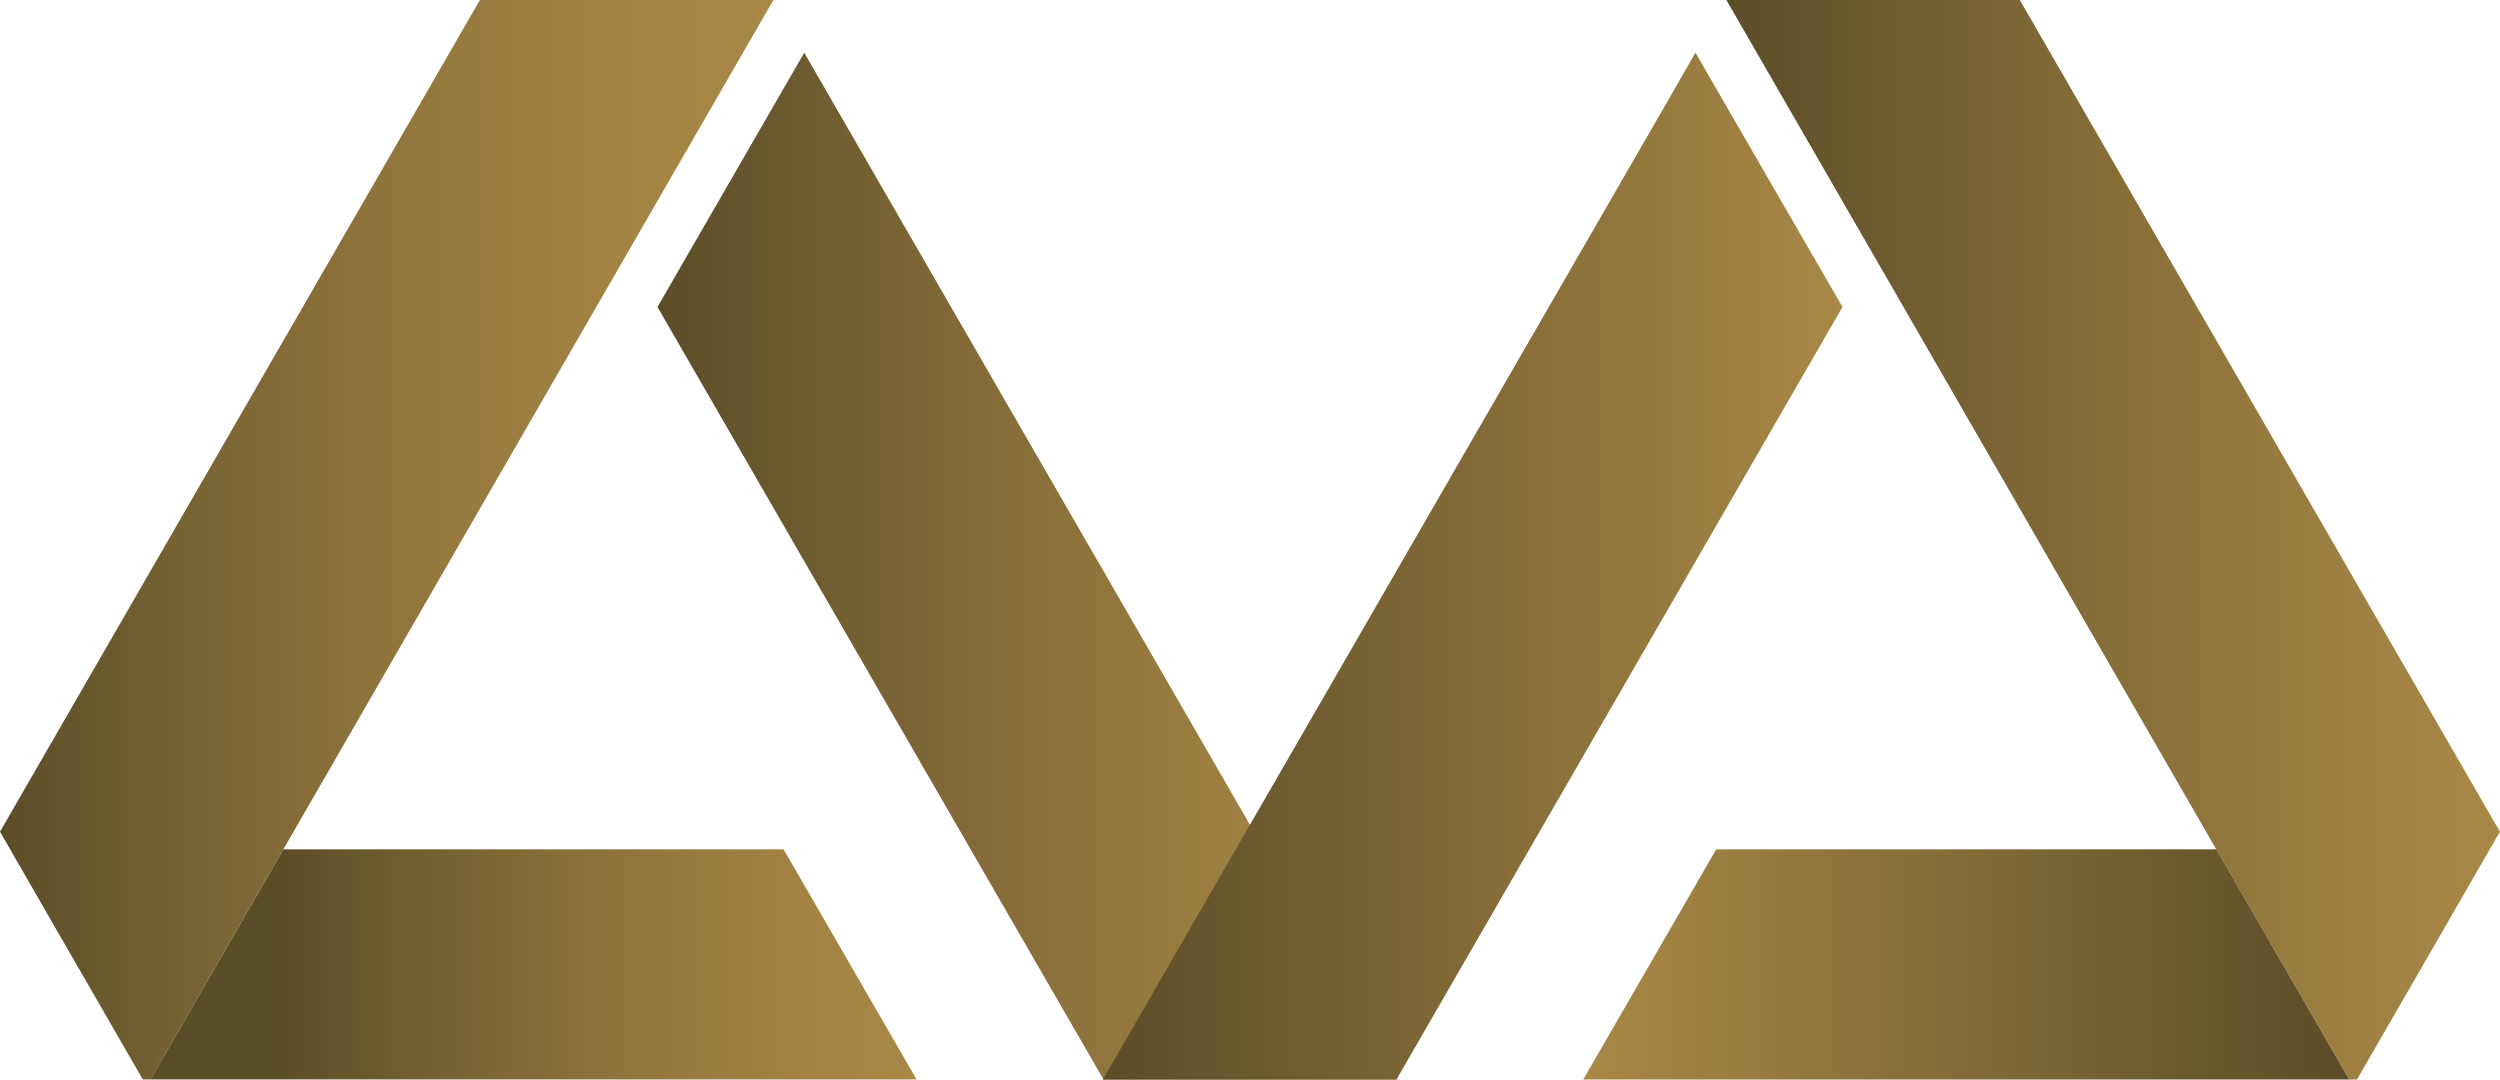 <svg xmlns="http://www.w3.org/2000/svg" xmlns:xlink="http://www.w3.org/1999/xlink" width="112" height="48.363" viewBox="0 0 112 48.363"><defs><linearGradient id="linear-gradient" y1="0.5" x2="1" y2="0.5" gradientUnits="objectBoundingBox"><stop offset="0" stop-color="#5c4d29"></stop><stop offset="0.428" stop-color="#836b38"></stop><stop offset="0.787" stop-color="#9e8042"></stop><stop offset="1" stop-color="#a88846"></stop></linearGradient><linearGradient id="linear-gradient-2" y1="0.5" x2="1" y2="0.5" gradientUnits="objectBoundingBox"><stop offset="0" stop-color="#5c4d29"></stop><stop offset="0.169" stop-color="#5c4d29"></stop><stop offset="0.308" stop-color="#6e5b2f"></stop><stop offset="0.594" stop-color="#8d733b"></stop><stop offset="0.834" stop-color="#a18243"></stop><stop offset="1" stop-color="#a88846"></stop></linearGradient><linearGradient id="linear-gradient-3" y1="0.5" x2="1" y2="0.5" gradientUnits="objectBoundingBox"><stop offset="0" stop-color="#5c4d29"></stop><stop offset="0.258" stop-color="#796434"></stop><stop offset="0.54" stop-color="#93773e"></stop><stop offset="0.796" stop-color="#a28343"></stop><stop offset="1" stop-color="#a88846"></stop></linearGradient><linearGradient id="linear-gradient-4" y1="0.5" x2="1" y2="0.5" gradientUnits="objectBoundingBox"><stop offset="0" stop-color="#5c4d29"></stop><stop offset="1" stop-color="#a88846"></stop></linearGradient><linearGradient id="linear-gradient-5" y1="0.5" x2="1" y2="0.5" gradientUnits="objectBoundingBox"><stop offset="0" stop-color="#a88846"></stop><stop offset="0.901" stop-color="#63532b"></stop><stop offset="1" stop-color="#5c4d29"></stop></linearGradient><linearGradient id="linear-gradient-6" y1="0.5" x2="1" y2="0.5" gradientUnits="objectBoundingBox"><stop offset="0" stop-color="#5c4d29"></stop><stop offset="0.34" stop-color="#7a6434"></stop><stop offset="0.766" stop-color="#9b7e41"></stop><stop offset="1" stop-color="#a88846"></stop></linearGradient></defs><g id="Group_32892" data-name="Group 32892" transform="translate(-56.615 -127.79)"><g id="Group_32850" data-name="Group 32850" transform="translate(56.615 127.789)"><g id="Group_32848" data-name="Group 32848" transform="translate(62.573 48.344)"><g id="Group_32847" data-name="Group 32847"><path id="Path_53621" data-name="Path 53621" d="M81.64,118.33h.023l-.01-.019Z" transform="translate(-81.64 -118.311)"></path><path id="Path_53622" data-name="Path 53622" d="M81.652,118.311l-.013.019h.023l-.01-.019Z" transform="translate(-81.64 -118.311)"></path></g></g><path id="Path_53623" data-name="Path 53623" d="M89.739,112.218" transform="translate(-13.438 -74.202)" stroke="#000" stroke-miterlimit="10" stroke-width="0.34"></path><path id="Path_53649" data-name="Path 53649" d="M82.082,137.184H95.231L69.981,93.447l-1.306-2.265L62.1,102.575Z" transform="translate(-32.645 -88.821)" fill="url(#linear-gradient)"></path><path id="Path_53650" data-name="Path 53650" d="M83.019,122.546,77.06,112.239H54.651L48.7,122.546Z" transform="translate(-41.957 -74.188)" fill="url(#linear-gradient-2)"></path><path id="Path_53651" data-name="Path 53651" d="M79.372,89.789H66.223l-2.668,4.626L44.723,127.05l2.433,4.226,3.964,6.872h.349l5.949-10.308L72.8,101.178h0Z" transform="translate(-44.723 -89.789)" fill="url(#linear-gradient-3)"></path><path id="Path_53652" data-name="Path 53652" d="M87.025,137.184H73.875L99.118,93.447l1.3-2.265,6.588,11.393Z" transform="translate(-24.463 -88.821)" fill="url(#linear-gradient-4)"></path><path id="Path_53653" data-name="Path 53653" d="M86.57,122.55l5.957-10.312h22.407l5.955,10.312Z" transform="translate(-15.64 -74.188)" fill="url(#linear-gradient-5)"></path><path id="Path_53654" data-name="Path 53654" d="M106.169,94.415,103.5,89.789H90.352l6.569,11.384h0L112.3,127.84l5.955,10.312h.349l3.968-6.876,2.435-4.226Z" transform="translate(-13.012 -89.789)" fill="url(#linear-gradient-6)"></path></g></g></svg>
